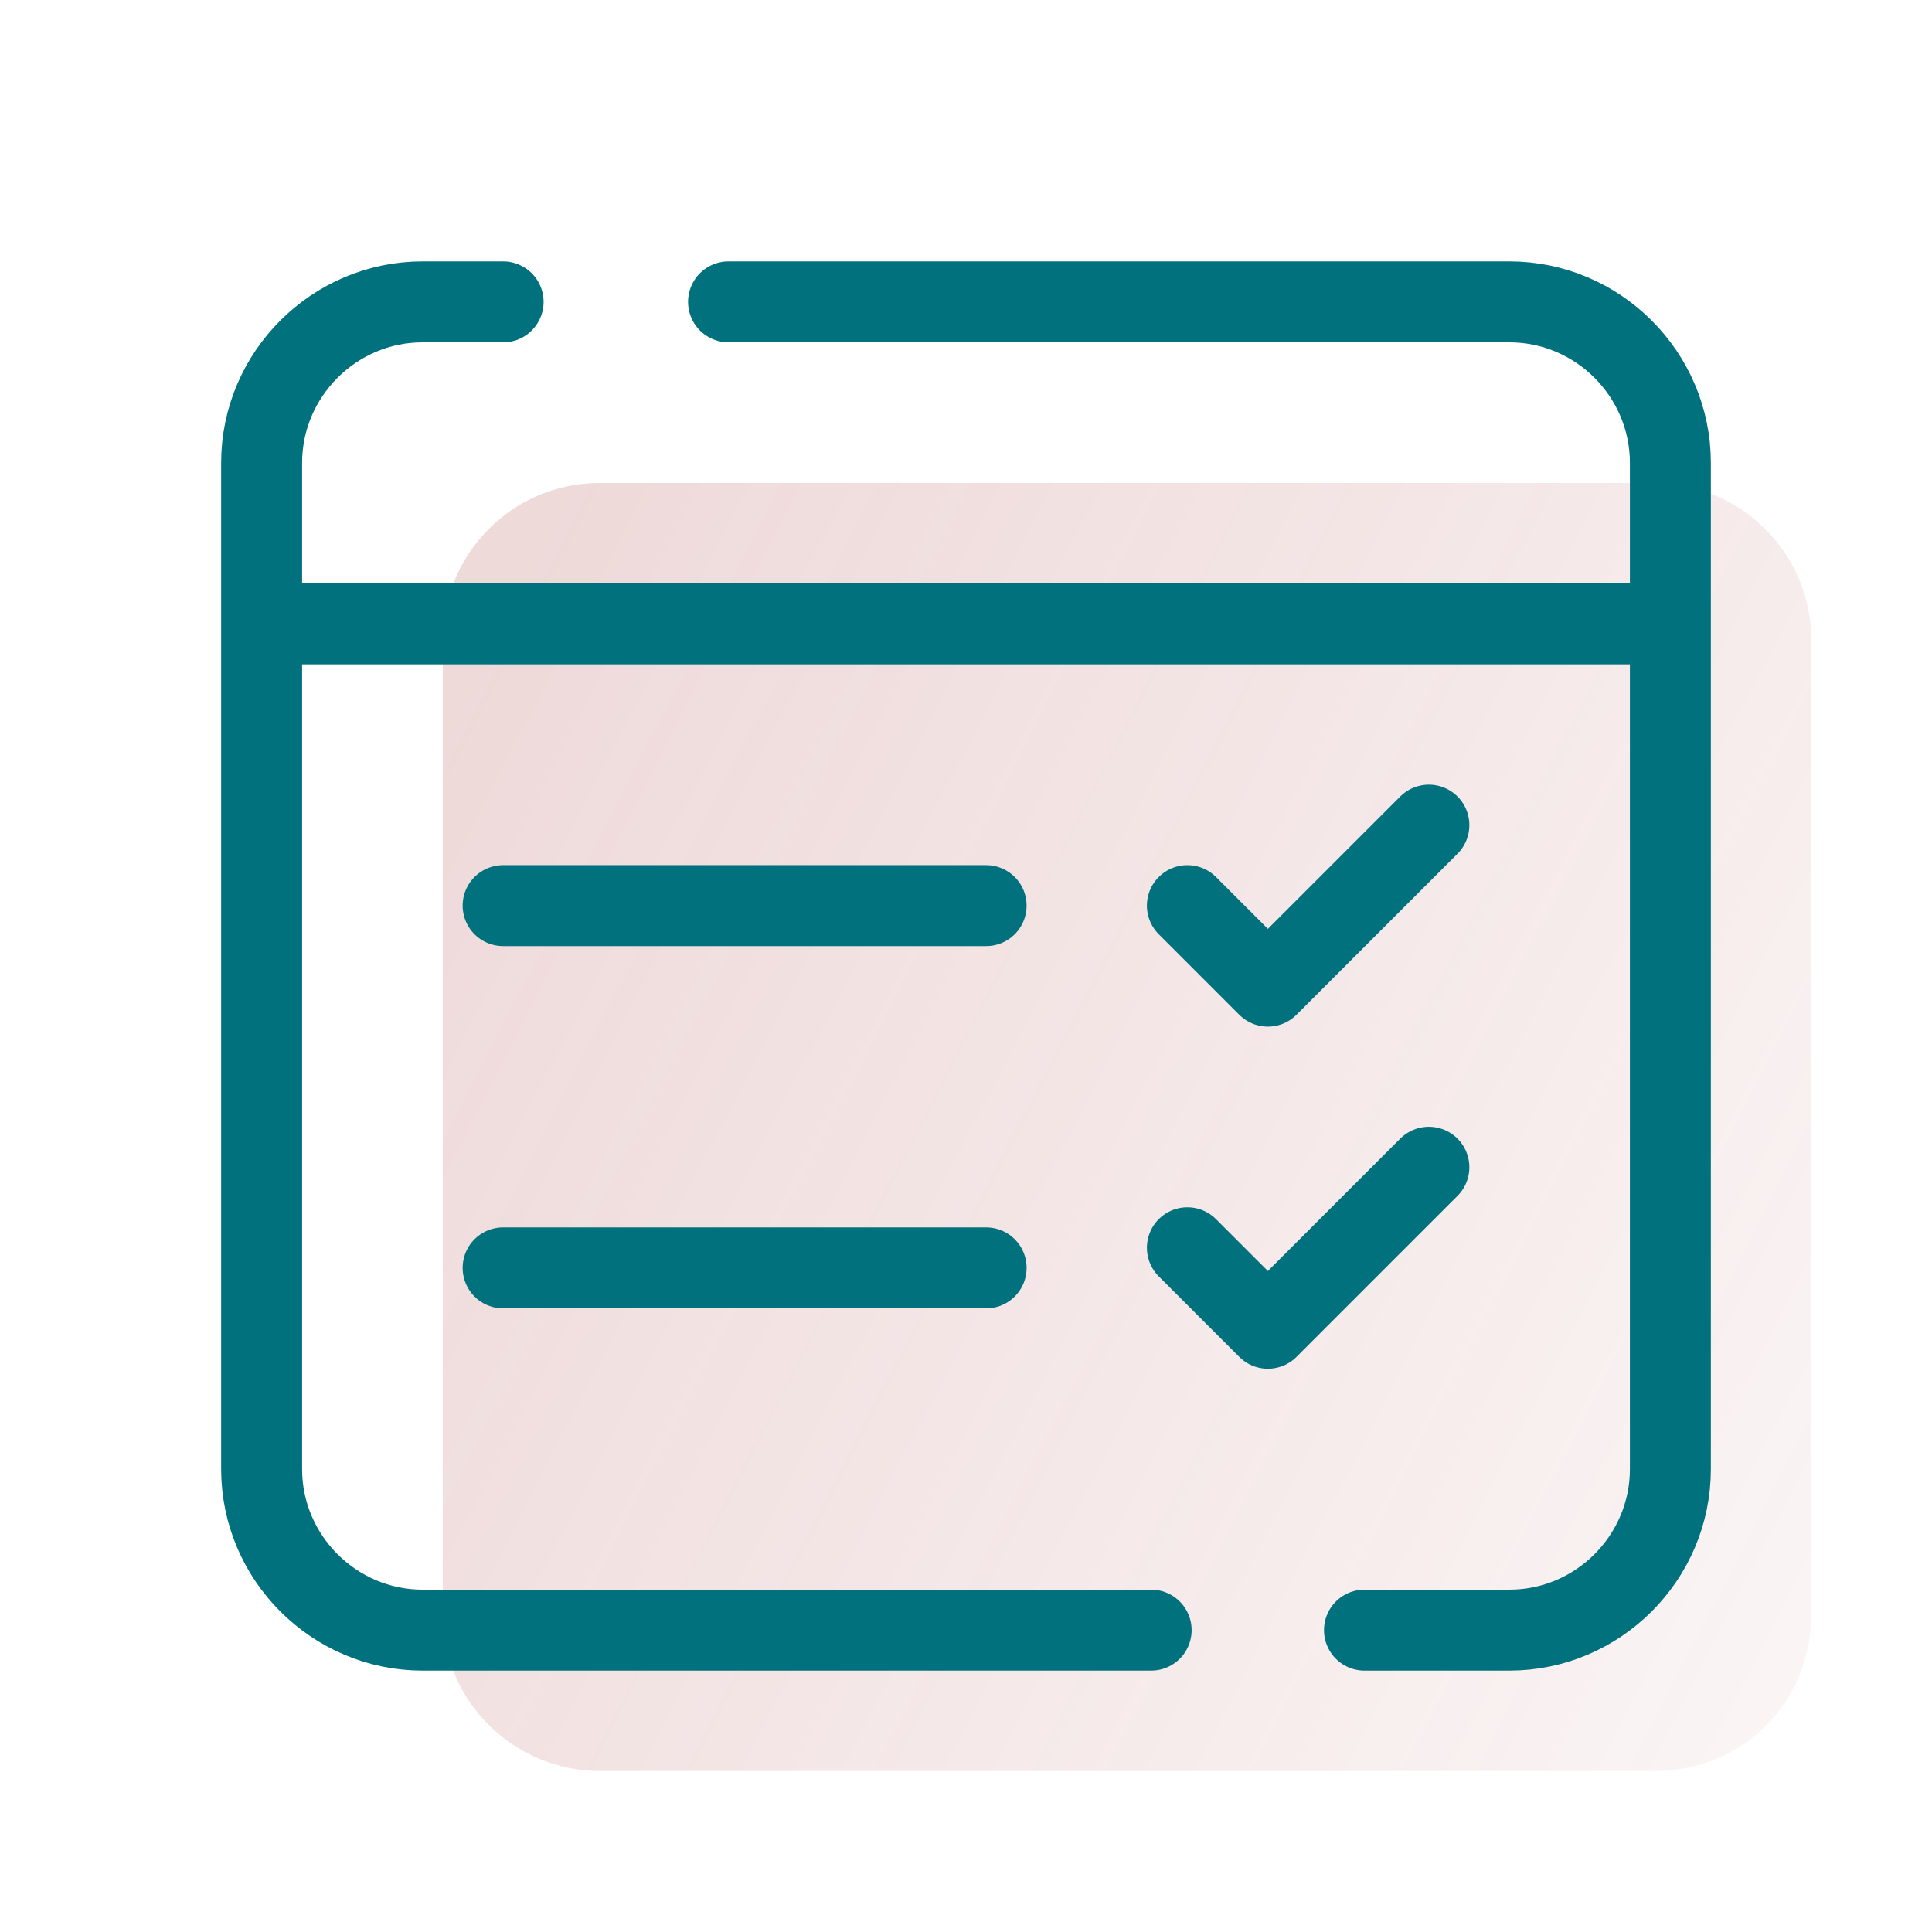 <svg width="358" height="358" viewBox="0 0 358 358" fill="none" xmlns="http://www.w3.org/2000/svg">
<path d="M306.537 328.167H111.129C95.467 328.167 82.042 315.487 82.042 299.079V118.587C82.042 102.925 94.721 89.5 111.129 89.5H306.537C322.2 89.5 335.625 102.179 335.625 118.587V299.079C335.625 315.487 322.946 328.167 306.537 328.167Z" fill="url(#paint0_linear_95_551)" fill-opacity="0.2"/>
<path d="M213.308 302.063H78.312C61.904 302.063 48.479 288.638 48.479 272.229V85.771C48.479 69.362 61.904 55.938 78.312 55.938H93.229" stroke="#00717D" stroke-width="15" stroke-miterlimit="10" stroke-linecap="round" stroke-linejoin="round"/>
<path d="M134.996 55.938H279.688C296.096 55.938 309.521 69.362 309.521 85.771V272.229C309.521 288.638 296.096 302.063 279.688 302.063H252.838" stroke="#00717D" stroke-width="15" stroke-miterlimit="10" stroke-linecap="round" stroke-linejoin="round"/>
<path d="M48.479 115.604H309.521" stroke="#00717D" stroke-width="15" stroke-miterlimit="10"/>
<path d="M93.229 167.812H182.729" stroke="#00717D" stroke-width="15" stroke-linecap="round"/>
<path d="M93.229 234.938H182.729" stroke="#00717D" stroke-width="15" stroke-linecap="round"/>
<path d="M220.021 167.812L234.938 182.729L264.771 152.896" stroke="#00717D" stroke-width="15" stroke-linecap="round" stroke-linejoin="round"/>
<path d="M220.021 231.208L234.938 246.125L264.771 216.292" stroke="#00717D" stroke-width="15" stroke-linecap="round" stroke-linejoin="round"/>
<defs>
<linearGradient id="paint0_linear_95_551" x1="98.491" y1="104.86" x2="361.619" y2="240.436" gradientUnits="userSpaceOnUse">
<stop stop-color="#AD4444"/>
<stop offset="1" stop-color="#AD4444" stop-opacity="0.3"/>
</linearGradient>
</defs>
</svg>
